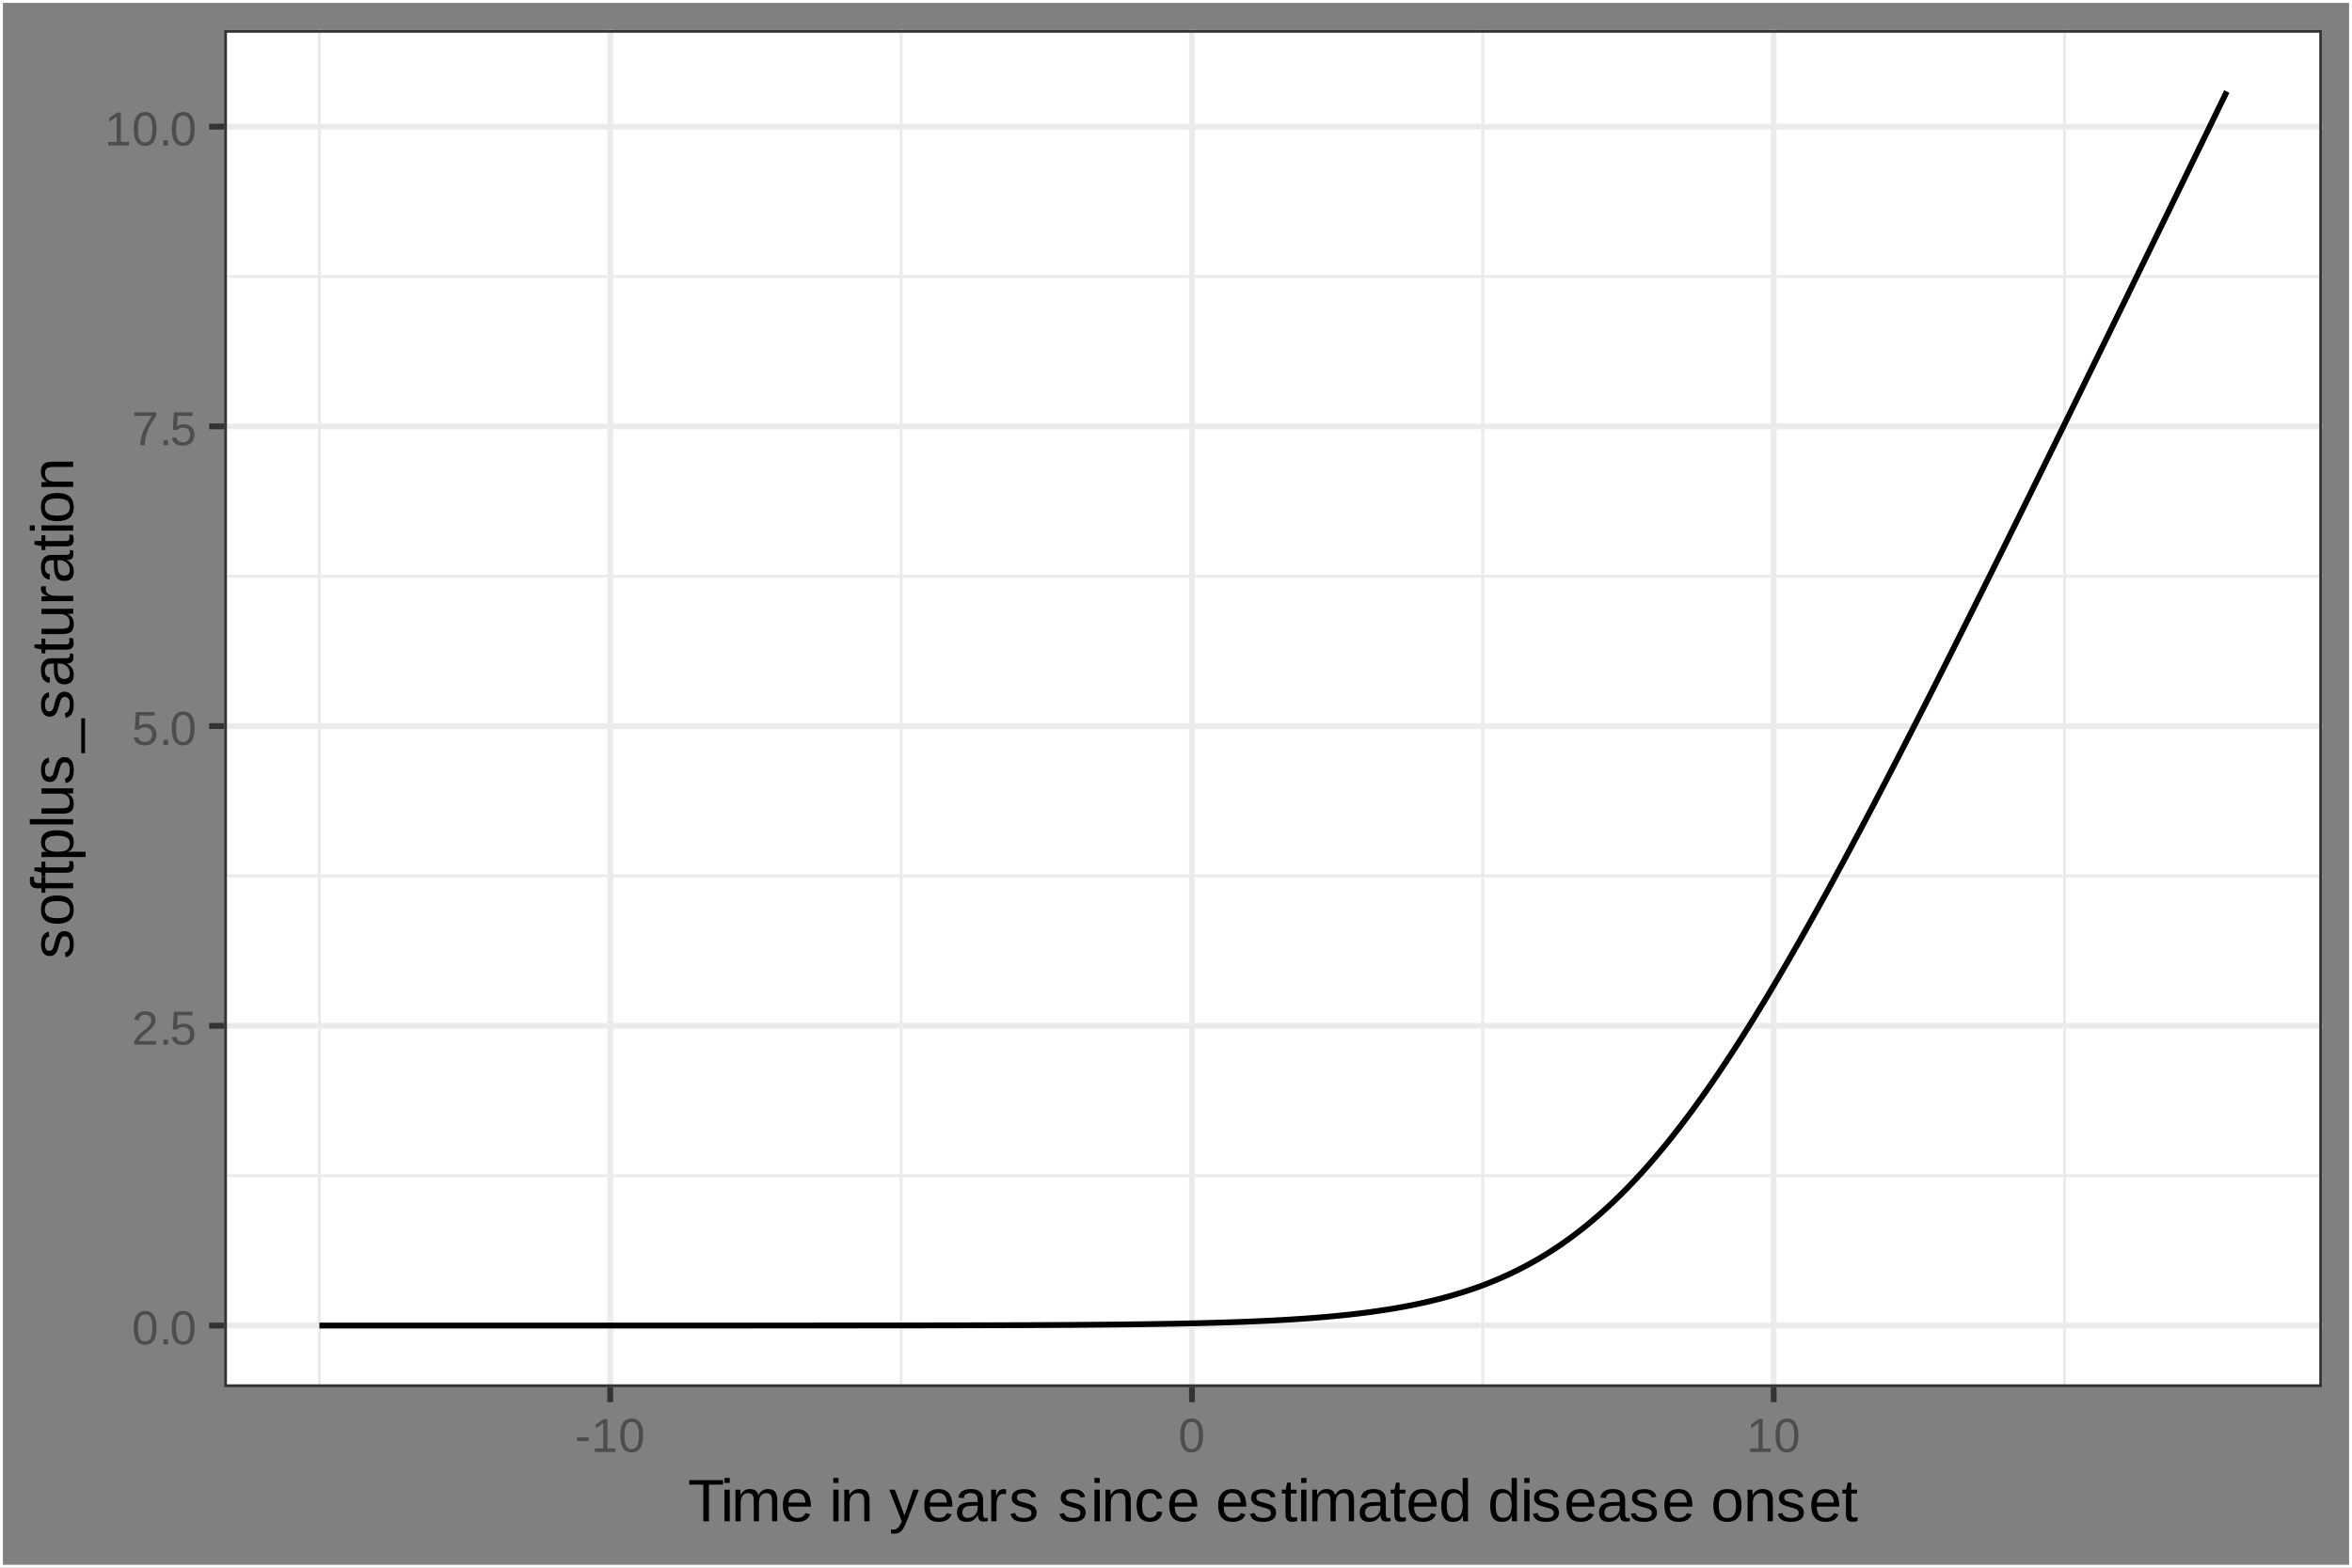 <?xml version="1.0" encoding="UTF-8" standalone="no"?>
<svg
   width="432pt"
   height="288pt"
   viewBox="0 0 432 288"
   version="1.1"
   id="svg160"
   sodipodi:docname="softplus_saturation.pdf.svg"
   inkscape:version="1.4.2 (ebf0e940, 2025-05-08)"
   xmlns:inkscape="http://www.inkscape.org/namespaces/inkscape"
   xmlns:sodipodi="http://sodipodi.sourceforge.net/DTD/sodipodi-0.dtd"
   xmlns:xlink="http://www.w3.org/1999/xlink"
   xmlns="http://www.w3.org/2000/svg"
   xmlns:svg="http://www.w3.org/2000/svg">
  <rect x="0" y="0" width="432" height="288" fill="#808080" stroke="none"/>
  <sodipodi:namedview
     id="namedview160"
     pagecolor="#ffffff"
     bordercolor="#000000"
     borderopacity="0.25"
     inkscape:showpageshadow="2"
     inkscape:pageopacity="0.0"
     inkscape:pagecheckerboard="0"
     inkscape:deskcolor="#d1d1d1"
     inkscape:document-units="pt"
     inkscape:zoom="0.5975916"
     inkscape:cx="271.08815"
     inkscape:cy="210.84634"
     inkscape:window-width="1280"
     inkscape:window-height="747"
     inkscape:window-x="0"
     inkscape:window-y="25"
     inkscape:window-maximized="0"
     inkscape:current-layer="svg160" />
  <defs
     id="defs50">
    <g
       id="g32">
      <g
         id="glyph-0-0">
        <path
           d="M 4.547 -3.031 C 4.547 -2.02 4.367 -1.25 4.016 -0.719 C 3.66 -0.188 3.133 0.078 2.438 0.078 C 1.738 0.078 1.211 -0.18 0.859 -0.703 C 0.516 -1.234 0.344 -2.008 0.344 -3.031 C 0.344 -4.07 0.508 -4.848 0.844 -5.359 C 1.188 -5.879 1.727 -6.141 2.469 -6.141 C 3.176 -6.141 3.695 -5.875 4.031 -5.344 C 4.375 -4.82 4.547 -4.051 4.547 -3.031 Z M 3.766 -3.031 C 3.766 -3.906 3.66 -4.535 3.453 -4.922 C 3.254 -5.316 2.926 -5.516 2.469 -5.516 C 1.988 -5.516 1.645 -5.32 1.438 -4.938 C 1.227 -4.551 1.125 -3.914 1.125 -3.031 C 1.125 -2.164 1.227 -1.535 1.438 -1.141 C 1.645 -0.742 1.977 -0.547 2.438 -0.547 C 2.895 -0.547 3.227 -0.75 3.438 -1.156 C 3.656 -1.562 3.766 -2.188 3.766 -3.031 Z M 3.766 -3.031 "
           id="path1" />
      </g>
      <g
         id="glyph-0-1">
        <path
           d="M 0.797 0 L 0.797 -0.938 L 1.641 -0.938 L 1.641 0 Z M 0.797 0 "
           id="path2" />
      </g>
      <g
         id="glyph-0-2">
        <path
           d="M 0.438 0 L 0.438 -0.547 C 0.582 -0.879 0.758 -1.172 0.969 -1.422 C 1.188 -1.68 1.41 -1.914 1.641 -2.125 C 1.867 -2.332 2.098 -2.523 2.328 -2.703 C 2.555 -2.879 2.758 -3.055 2.938 -3.234 C 3.125 -3.41 3.273 -3.598 3.391 -3.797 C 3.504 -3.992 3.562 -4.211 3.562 -4.453 C 3.562 -4.785 3.461 -5.039 3.266 -5.219 C 3.078 -5.406 2.805 -5.5 2.453 -5.5 C 2.129 -5.5 1.859 -5.41 1.641 -5.234 C 1.43 -5.055 1.305 -4.805 1.266 -4.484 L 0.484 -4.562 C 0.535 -5.039 0.738 -5.422 1.094 -5.703 C 1.445 -5.992 1.898 -6.141 2.453 -6.141 C 3.066 -6.141 3.535 -5.992 3.859 -5.703 C 4.191 -5.422 4.359 -5.016 4.359 -4.484 C 4.359 -4.242 4.301 -4.008 4.188 -3.781 C 4.082 -3.551 3.922 -3.316 3.703 -3.078 C 3.492 -2.848 3.094 -2.492 2.5 -2.016 C 2.164 -1.742 1.898 -1.5 1.703 -1.281 C 1.516 -1.062 1.379 -0.852 1.297 -0.656 L 4.453 -0.656 L 4.453 0 Z M 0.438 0 "
           id="path3" />
      </g>
      <g
         id="glyph-0-3">
        <path
           d="M 4.516 -1.969 C 4.516 -1.332 4.328 -0.832 3.953 -0.469 C 3.578 -0.102 3.051 0.078 2.375 0.078 C 1.812 0.078 1.352 -0.039 1 -0.281 C 0.656 -0.531 0.441 -0.891 0.359 -1.359 L 1.141 -1.438 C 1.297 -0.844 1.711 -0.547 2.391 -0.547 C 2.805 -0.547 3.129 -0.672 3.359 -0.922 C 3.598 -1.172 3.719 -1.516 3.719 -1.953 C 3.719 -2.336 3.598 -2.645 3.359 -2.875 C 3.129 -3.113 2.812 -3.234 2.406 -3.234 C 2.195 -3.234 2.004 -3.195 1.828 -3.125 C 1.648 -3.062 1.469 -2.953 1.281 -2.797 L 0.531 -2.797 L 0.734 -6.047 L 4.172 -6.047 L 4.172 -5.391 L 1.438 -5.391 L 1.312 -3.469 C 1.656 -3.727 2.07 -3.859 2.562 -3.859 C 3.164 -3.859 3.641 -3.68 3.984 -3.328 C 4.336 -2.984 4.516 -2.531 4.516 -1.969 Z M 4.516 -1.969 "
           id="path4" />
      </g>
      <g
         id="glyph-0-4">
        <path
           d="M 4.453 -5.422 C 3.828 -4.473 3.383 -3.734 3.125 -3.203 C 2.875 -2.672 2.688 -2.145 2.562 -1.625 C 2.438 -1.102 2.375 -0.562 2.375 0 L 1.562 0 C 1.562 -0.77 1.723 -1.582 2.047 -2.438 C 2.379 -3.289 2.93 -4.273 3.703 -5.391 L 0.453 -5.391 L 0.453 -6.047 L 4.453 -6.047 Z M 4.453 -5.422 "
           id="path5" />
      </g>
      <g
         id="glyph-0-5">
        <path
           d="M 0.672 0 L 0.672 -0.656 L 2.219 -0.656 L 2.219 -5.312 L 0.844 -4.344 L 0.844 -5.062 L 2.281 -6.047 L 2.984 -6.047 L 2.984 -0.656 L 4.469 -0.656 L 4.469 0 Z M 0.672 0 "
           id="path6" />
      </g>
      <g
         id="glyph-0-6">
        <path
           d="M 0.391 -2 L 0.391 -2.688 L 2.531 -2.688 L 2.531 -2 Z M 0.391 -2 "
           id="path7" />
      </g>
      <g
         id="glyph-1-0">
        <path
           d="M 3.875 -6.734 L 3.875 0 L 2.844 0 L 2.844 -6.734 L 0.25 -6.734 L 0.25 -7.562 L 6.469 -7.562 L 6.469 -6.734 Z M 3.875 -6.734 "
           id="path8" />
      </g>
      <g
         id="glyph-1-1">
        <path
           d="M 0.734 -7.047 L 0.734 -7.969 L 1.703 -7.969 L 1.703 -7.047 Z M 0.734 0 L 0.734 -5.812 L 1.703 -5.812 L 1.703 0 Z M 0.734 0 "
           id="path9" />
      </g>
      <g
         id="glyph-1-2">
        <path
           d="M 4.125 0 L 4.125 -3.688 C 4.125 -4.25 4.047 -4.633 3.891 -4.844 C 3.734 -5.062 3.457 -5.172 3.062 -5.172 C 2.645 -5.172 2.316 -5.016 2.078 -4.703 C 1.836 -4.391 1.719 -3.945 1.719 -3.375 L 1.719 0 L 0.766 0 L 0.766 -4.578 C 0.766 -5.254 0.754 -5.664 0.734 -5.812 L 1.641 -5.812 C 1.648 -5.789 1.656 -5.738 1.656 -5.656 C 1.656 -5.582 1.656 -5.492 1.656 -5.391 C 1.664 -5.297 1.676 -5.102 1.688 -4.812 L 1.703 -4.812 C 1.91 -5.227 2.145 -5.516 2.406 -5.672 C 2.676 -5.836 3.008 -5.922 3.406 -5.922 C 3.844 -5.922 4.188 -5.832 4.438 -5.656 C 4.695 -5.477 4.879 -5.195 4.984 -4.812 L 5 -4.812 C 5.195 -5.207 5.438 -5.488 5.719 -5.656 C 6.008 -5.832 6.352 -5.922 6.75 -5.922 C 7.344 -5.922 7.77 -5.758 8.031 -5.438 C 8.301 -5.125 8.438 -4.602 8.438 -3.875 L 8.438 0 L 7.484 0 L 7.484 -3.688 C 7.484 -4.25 7.406 -4.633 7.25 -4.844 C 7.094 -5.062 6.816 -5.172 6.422 -5.172 C 5.992 -5.172 5.66 -5.016 5.422 -4.703 C 5.191 -4.391 5.078 -3.945 5.078 -3.375 L 5.078 0 Z M 4.125 0 "
           id="path10" />
      </g>
      <g
         id="glyph-1-3">
        <path
           d="M 1.484 -2.703 C 1.484 -2.035 1.617 -1.52 1.891 -1.156 C 2.172 -0.801 2.578 -0.625 3.109 -0.625 C 3.523 -0.625 3.859 -0.707 4.109 -0.875 C 4.359 -1.039 4.531 -1.254 4.625 -1.516 L 5.469 -1.266 C 5.125 -0.348 4.336 0.109 3.109 0.109 C 2.242 0.109 1.586 -0.145 1.141 -0.656 C 0.691 -1.164 0.469 -1.926 0.469 -2.938 C 0.469 -3.906 0.691 -4.645 1.141 -5.156 C 1.586 -5.664 2.227 -5.922 3.062 -5.922 C 4.77 -5.922 5.625 -4.891 5.625 -2.828 L 5.625 -2.703 Z M 4.625 -3.438 C 4.57 -4.051 4.414 -4.5 4.156 -4.781 C 3.906 -5.062 3.535 -5.203 3.047 -5.203 C 2.578 -5.203 2.207 -5.047 1.938 -4.734 C 1.664 -4.422 1.52 -3.988 1.5 -3.438 Z M 4.625 -3.438 "
           id="path11" />
      </g>
      <g
         id="glyph-1-4" />
      <g
         id="glyph-1-5">
        <path
           d="M 4.438 0 L 4.438 -3.688 C 4.438 -4.07 4.395 -4.367 4.312 -4.578 C 4.238 -4.785 4.117 -4.938 3.953 -5.031 C 3.797 -5.125 3.555 -5.172 3.234 -5.172 C 2.766 -5.172 2.395 -5.008 2.125 -4.688 C 1.863 -4.375 1.734 -3.938 1.734 -3.375 L 1.734 0 L 0.766 0 L 0.766 -4.578 C 0.766 -5.254 0.754 -5.664 0.734 -5.812 L 1.641 -5.812 C 1.648 -5.789 1.656 -5.738 1.656 -5.656 C 1.656 -5.582 1.656 -5.492 1.656 -5.391 C 1.664 -5.297 1.676 -5.102 1.688 -4.812 L 1.703 -4.812 C 1.922 -5.219 2.176 -5.504 2.469 -5.672 C 2.758 -5.836 3.125 -5.922 3.562 -5.922 C 4.195 -5.922 4.66 -5.758 4.953 -5.438 C 5.254 -5.125 5.406 -4.602 5.406 -3.875 L 5.406 0 Z M 4.438 0 "
           id="path12" />
      </g>
      <g
         id="glyph-1-6">
        <path
           d="M 1.031 2.281 C 0.758 2.281 0.535 2.258 0.359 2.219 L 0.359 1.5 C 0.492 1.52 0.645 1.531 0.812 1.531 C 1.414 1.531 1.891 1.086 2.234 0.203 L 2.328 -0.031 L 0.031 -5.812 L 1.062 -5.812 L 2.281 -2.594 C 2.301 -2.551 2.32 -2.492 2.344 -2.422 C 2.375 -2.348 2.457 -2.113 2.594 -1.719 C 2.727 -1.32 2.801 -1.098 2.812 -1.047 L 3.188 -2.109 L 4.453 -5.812 L 5.484 -5.812 L 3.25 0 C 3.008 0.613 2.785 1.07 2.578 1.375 C 2.367 1.688 2.133 1.914 1.875 2.062 C 1.625 2.207 1.344 2.281 1.031 2.281 Z M 1.031 2.281 "
           id="path13" />
      </g>
      <g
         id="glyph-1-7">
        <path
           d="M 2.219 0.109 C 1.633 0.109 1.195 -0.039 0.906 -0.344 C 0.613 -0.656 0.469 -1.082 0.469 -1.625 C 0.469 -2.227 0.664 -2.688 1.062 -3 C 1.457 -3.32 2.094 -3.5 2.969 -3.531 L 4.281 -3.547 L 4.281 -3.859 C 4.281 -4.336 4.176 -4.676 3.969 -4.875 C 3.77 -5.082 3.457 -5.188 3.031 -5.188 C 2.602 -5.188 2.289 -5.113 2.094 -4.969 C 1.895 -4.82 1.773 -4.586 1.734 -4.266 L 0.719 -4.344 C 0.883 -5.395 1.664 -5.922 3.062 -5.922 C 3.789 -5.922 4.336 -5.754 4.703 -5.422 C 5.078 -5.086 5.266 -4.602 5.266 -3.969 L 5.266 -1.469 C 5.266 -1.176 5.301 -0.957 5.375 -0.812 C 5.445 -0.664 5.586 -0.594 5.797 -0.594 C 5.891 -0.594 6 -0.609 6.125 -0.641 L 6.125 -0.031 C 5.875 0.02 5.625 0.047 5.375 0.047 C 5.008 0.047 4.742 -0.047 4.578 -0.234 C 4.422 -0.422 4.332 -0.711 4.312 -1.109 L 4.281 -1.109 C 4.031 -0.672 3.738 -0.359 3.406 -0.172 C 3.082 0.016 2.688 0.109 2.219 0.109 Z M 2.438 -0.625 C 2.789 -0.625 3.102 -0.703 3.375 -0.859 C 3.656 -1.016 3.875 -1.234 4.031 -1.516 C 4.195 -1.797 4.281 -2.086 4.281 -2.391 L 4.281 -2.875 L 3.219 -2.844 C 2.77 -2.844 2.426 -2.797 2.188 -2.703 C 1.957 -2.617 1.781 -2.488 1.656 -2.312 C 1.531 -2.133 1.469 -1.898 1.469 -1.609 C 1.469 -1.297 1.551 -1.051 1.719 -0.875 C 1.883 -0.707 2.125 -0.625 2.438 -0.625 Z M 2.438 -0.625 "
           id="path14" />
      </g>
      <g
         id="glyph-1-8">
        <path
           d="M 0.766 0 L 0.766 -4.453 C 0.766 -4.867 0.754 -5.32 0.734 -5.812 L 1.641 -5.812 C 1.672 -5.156 1.688 -4.758 1.688 -4.625 L 1.703 -4.625 C 1.859 -5.125 2.035 -5.461 2.234 -5.641 C 2.441 -5.828 2.727 -5.922 3.094 -5.922 C 3.219 -5.922 3.348 -5.898 3.484 -5.859 L 3.484 -4.984 C 3.348 -5.016 3.176 -5.031 2.969 -5.031 C 2.562 -5.031 2.254 -4.859 2.047 -4.516 C 1.836 -4.172 1.734 -3.676 1.734 -3.031 L 1.734 0 Z M 0.766 0 "
           id="path15" />
      </g>
      <g
         id="glyph-1-9">
        <path
           d="M 5.109 -1.609 C 5.109 -1.055 4.898 -0.629 4.484 -0.328 C 4.066 -0.035 3.488 0.109 2.75 0.109 C 2.02 0.109 1.457 -0.008 1.062 -0.25 C 0.676 -0.488 0.426 -0.859 0.312 -1.359 L 1.156 -1.531 C 1.238 -1.219 1.41 -0.988 1.672 -0.844 C 1.93 -0.695 2.289 -0.625 2.75 -0.625 C 3.238 -0.625 3.594 -0.695 3.812 -0.844 C 4.039 -1 4.156 -1.227 4.156 -1.531 C 4.156 -1.758 4.078 -1.941 3.922 -2.078 C 3.766 -2.223 3.508 -2.344 3.156 -2.438 L 2.469 -2.625 C 1.914 -2.77 1.52 -2.91 1.281 -3.047 C 1.051 -3.18 0.867 -3.348 0.734 -3.547 C 0.598 -3.742 0.531 -3.988 0.531 -4.281 C 0.531 -4.812 0.719 -5.211 1.094 -5.484 C 1.477 -5.766 2.031 -5.906 2.75 -5.906 C 3.395 -5.906 3.906 -5.789 4.281 -5.562 C 4.656 -5.332 4.895 -4.973 5 -4.484 L 4.125 -4.375 C 4.07 -4.633 3.926 -4.832 3.688 -4.969 C 3.457 -5.102 3.145 -5.172 2.75 -5.172 C 2.312 -5.172 1.988 -5.102 1.781 -4.969 C 1.582 -4.844 1.484 -4.645 1.484 -4.375 C 1.484 -4.207 1.523 -4.066 1.609 -3.953 C 1.691 -3.848 1.816 -3.758 1.984 -3.688 C 2.148 -3.613 2.504 -3.508 3.047 -3.375 C 3.555 -3.25 3.926 -3.129 4.156 -3.016 C 4.383 -2.91 4.562 -2.789 4.688 -2.656 C 4.82 -2.52 4.926 -2.363 5 -2.188 C 5.07 -2.02 5.109 -1.828 5.109 -1.609 Z M 5.109 -1.609 "
           id="path16" />
      </g>
      <g
         id="glyph-1-10">
        <path
           d="M 1.484 -2.938 C 1.484 -2.156 1.602 -1.578 1.844 -1.203 C 2.082 -0.836 2.445 -0.656 2.938 -0.656 C 3.281 -0.656 3.566 -0.75 3.797 -0.938 C 4.035 -1.125 4.18 -1.41 4.234 -1.797 L 5.203 -1.734 C 5.129 -1.172 4.891 -0.723 4.484 -0.391 C 4.086 -0.055 3.582 0.109 2.969 0.109 C 2.156 0.109 1.535 -0.145 1.109 -0.656 C 0.68 -1.176 0.469 -1.926 0.469 -2.906 C 0.469 -3.883 0.68 -4.629 1.109 -5.141 C 1.535 -5.66 2.148 -5.922 2.953 -5.922 C 3.547 -5.922 4.039 -5.766 4.438 -5.453 C 4.832 -5.148 5.078 -4.727 5.172 -4.188 L 4.188 -4.109 C 4.133 -4.43 4.004 -4.688 3.797 -4.875 C 3.598 -5.062 3.312 -5.156 2.938 -5.156 C 2.426 -5.156 2.055 -4.984 1.828 -4.641 C 1.598 -4.305 1.484 -3.738 1.484 -2.938 Z M 1.484 -2.938 "
           id="path17" />
      </g>
      <g
         id="glyph-1-11">
        <path
           d="M 2.969 -0.047 C 2.656 0.047 2.332 0.094 2 0.094 C 1.227 0.094 0.844 -0.348 0.844 -1.234 L 0.844 -5.109 L 0.172 -5.109 L 0.172 -5.812 L 0.875 -5.812 L 1.156 -7.109 L 1.812 -7.109 L 1.812 -5.812 L 2.875 -5.812 L 2.875 -5.109 L 1.812 -5.109 L 1.812 -1.438 C 1.812 -1.156 1.852 -0.957 1.938 -0.844 C 2.031 -0.738 2.191 -0.688 2.422 -0.688 C 2.547 -0.688 2.727 -0.707 2.969 -0.75 Z M 2.969 -0.047 "
           id="path18" />
      </g>
      <g
         id="glyph-1-12">
        <path
           d="M 4.406 -0.938 C 4.227 -0.562 3.988 -0.289 3.688 -0.125 C 3.395 0.031 3.031 0.109 2.594 0.109 C 1.863 0.109 1.328 -0.133 0.984 -0.625 C 0.641 -1.125 0.469 -1.875 0.469 -2.875 C 0.469 -4.906 1.176 -5.922 2.594 -5.922 C 3.039 -5.922 3.41 -5.836 3.703 -5.672 C 3.992 -5.516 4.227 -5.258 4.406 -4.906 L 4.422 -4.906 L 4.406 -5.562 L 4.406 -7.969 L 5.375 -7.969 L 5.375 -1.203 C 5.375 -0.598 5.383 -0.195 5.406 0 L 4.484 0 C 4.473 -0.062 4.461 -0.191 4.453 -0.391 C 4.441 -0.598 4.438 -0.781 4.438 -0.938 Z M 1.484 -2.906 C 1.484 -2.094 1.586 -1.508 1.797 -1.156 C 2.016 -0.812 2.363 -0.641 2.844 -0.641 C 3.395 -0.641 3.789 -0.828 4.031 -1.203 C 4.281 -1.586 4.406 -2.176 4.406 -2.969 C 4.406 -3.738 4.281 -4.301 4.031 -4.656 C 3.789 -5.02 3.398 -5.203 2.859 -5.203 C 2.367 -5.203 2.016 -5.02 1.797 -4.656 C 1.586 -4.301 1.484 -3.719 1.484 -2.906 Z M 1.484 -2.906 "
           id="path19" />
      </g>
      <g
         id="glyph-1-13">
        <path
           d="M 5.656 -2.906 C 5.656 -1.895 5.43 -1.141 4.984 -0.641 C 4.535 -0.141 3.883 0.109 3.031 0.109 C 2.188 0.109 1.547 -0.145 1.109 -0.656 C 0.68 -1.176 0.469 -1.926 0.469 -2.906 C 0.469 -4.914 1.332 -5.922 3.062 -5.922 C 3.957 -5.922 4.613 -5.676 5.031 -5.188 C 5.445 -4.695 5.656 -3.938 5.656 -2.906 Z M 4.641 -2.906 C 4.641 -3.707 4.52 -4.289 4.281 -4.656 C 4.039 -5.02 3.641 -5.203 3.078 -5.203 C 2.516 -5.203 2.109 -5.016 1.859 -4.641 C 1.609 -4.273 1.484 -3.695 1.484 -2.906 C 1.484 -2.145 1.602 -1.57 1.844 -1.188 C 2.094 -0.801 2.488 -0.609 3.031 -0.609 C 3.602 -0.609 4.016 -0.789 4.266 -1.156 C 4.516 -1.531 4.641 -2.113 4.641 -2.906 Z M 4.641 -2.906 "
           id="path20" />
      </g>
      <g
         id="glyph-2-0">
        <path
           d="M -1.609 -5.109 C -1.055 -5.109 -0.629 -4.898 -0.328 -4.484 C -0.035 -4.066 0.109 -3.488 0.109 -2.75 C 0.109 -2.02 -0.008 -1.457 -0.25 -1.062 C -0.488 -0.676 -0.859 -0.426 -1.359 -0.312 L -1.531 -1.156 C -1.219 -1.238 -0.988 -1.41 -0.844 -1.672 C -0.695 -1.93 -0.625 -2.289 -0.625 -2.75 C -0.625 -3.238 -0.695 -3.594 -0.844 -3.812 C -1 -4.039 -1.227 -4.156 -1.531 -4.156 C -1.758 -4.156 -1.941 -4.078 -2.078 -3.922 C -2.223 -3.766 -2.344 -3.508 -2.438 -3.156 L -2.625 -2.469 C -2.77 -1.914 -2.91 -1.52 -3.047 -1.281 C -3.18 -1.051 -3.348 -0.867 -3.547 -0.734 C -3.742 -0.598 -3.988 -0.531 -4.281 -0.531 C -4.812 -0.531 -5.211 -0.719 -5.484 -1.094 C -5.766 -1.477 -5.906 -2.031 -5.906 -2.75 C -5.906 -3.395 -5.789 -3.906 -5.562 -4.281 C -5.332 -4.656 -4.973 -4.895 -4.484 -5 L -4.375 -4.125 C -4.633 -4.07 -4.832 -3.926 -4.969 -3.688 C -5.102 -3.457 -5.172 -3.145 -5.172 -2.75 C -5.172 -2.312 -5.102 -1.988 -4.969 -1.781 C -4.844 -1.582 -4.645 -1.484 -4.375 -1.484 C -4.207 -1.484 -4.066 -1.523 -3.953 -1.609 C -3.848 -1.691 -3.758 -1.816 -3.688 -1.984 C -3.613 -2.148 -3.508 -2.504 -3.375 -3.047 C -3.25 -3.555 -3.129 -3.926 -3.016 -4.156 C -2.91 -4.383 -2.789 -4.562 -2.656 -4.688 C -2.52 -4.82 -2.363 -4.926 -2.188 -5 C -2.02 -5.07 -1.828 -5.109 -1.609 -5.109 Z M -1.609 -5.109 "
           id="path21" />
      </g>
      <g
         id="glyph-2-1">
        <path
           d="M -2.906 -5.656 C -1.895 -5.656 -1.141 -5.43 -0.641 -4.984 C -0.141 -4.535 0.109 -3.883 0.109 -3.031 C 0.109 -2.188 -0.145 -1.547 -0.656 -1.109 C -1.176 -0.68 -1.926 -0.469 -2.906 -0.469 C -4.914 -0.469 -5.922 -1.332 -5.922 -3.062 C -5.922 -3.957 -5.676 -4.613 -5.188 -5.031 C -4.695 -5.445 -3.938 -5.656 -2.906 -5.656 Z M -2.906 -4.641 C -3.707 -4.641 -4.289 -4.52 -4.656 -4.281 C -5.02 -4.039 -5.203 -3.641 -5.203 -3.078 C -5.203 -2.516 -5.016 -2.109 -4.641 -1.859 C -4.273 -1.609 -3.695 -1.484 -2.906 -1.484 C -2.145 -1.484 -1.57 -1.602 -1.188 -1.844 C -0.801 -2.094 -0.609 -2.488 -0.609 -3.031 C -0.609 -3.602 -0.789 -4.016 -1.156 -4.266 C -1.531 -4.516 -2.113 -4.641 -2.906 -4.641 Z M -2.906 -4.641 "
           id="path22" />
      </g>
      <g
         id="glyph-2-2">
        <path
           d="M -5.109 -1.938 L 0 -1.938 L 0 -0.969 L -5.109 -0.969 L -5.109 -0.156 L -5.812 -0.156 L -5.812 -0.969 L -6.469 -0.969 C -7 -0.969 -7.379 -1.082 -7.609 -1.312 C -7.836 -1.551 -7.953 -1.91 -7.953 -2.391 C -7.953 -2.66 -7.93 -2.891 -7.891 -3.078 L -7.156 -3.078 C -7.188 -2.91 -7.203 -2.766 -7.203 -2.641 C -7.203 -2.391 -7.141 -2.207 -7.016 -2.094 C -6.891 -1.988 -6.66 -1.938 -6.328 -1.938 L -5.812 -1.938 L -5.812 -3.078 L -5.109 -3.078 Z M -5.109 -1.938 "
           id="path23" />
      </g>
      <g
         id="glyph-2-3">
        <path
           d="M -0.047 -2.969 C 0.047 -2.656 0.094 -2.332 0.094 -2 C 0.094 -1.227 -0.348 -0.844 -1.234 -0.844 L -5.109 -0.844 L -5.109 -0.172 L -5.812 -0.172 L -5.812 -0.875 L -7.109 -1.156 L -7.109 -1.812 L -5.812 -1.812 L -5.812 -2.875 L -5.109 -2.875 L -5.109 -1.812 L -1.438 -1.812 C -1.156 -1.812 -0.957 -1.852 -0.844 -1.938 C -0.738 -2.031 -0.688 -2.191 -0.688 -2.422 C -0.688 -2.547 -0.707 -2.727 -0.75 -2.969 Z M -0.047 -2.969 "
           id="path24" />
      </g>
      <g
         id="glyph-2-4">
        <path
           d="M -2.938 -5.656 C -0.906 -5.656 0.109 -4.941 0.109 -3.516 C 0.109 -2.617 -0.227 -2.02 -0.906 -1.719 L -0.906 -1.688 C -0.875 -1.695 -0.566 -1.703 0.016 -1.703 L 2.281 -1.703 L 2.281 -0.734 L -4.625 -0.734 C -5.219 -0.734 -5.613 -0.723 -5.812 -0.703 L -5.812 -1.641 C -5.801 -1.648 -5.75 -1.656 -5.656 -1.656 C -5.57 -1.664 -5.438 -1.676 -5.25 -1.688 C -5.07 -1.695 -4.945 -1.703 -4.875 -1.703 L -4.875 -1.719 C -5.238 -1.895 -5.5 -2.125 -5.656 -2.406 C -5.82 -2.688 -5.906 -3.055 -5.906 -3.516 C -5.906 -4.234 -5.664 -4.77 -5.188 -5.125 C -4.707 -5.477 -3.957 -5.656 -2.938 -5.656 Z M -2.906 -4.641 C -3.719 -4.641 -4.297 -4.531 -4.641 -4.312 C -4.992 -4.094 -5.172 -3.742 -5.172 -3.266 C -5.172 -2.891 -5.086 -2.594 -4.922 -2.375 C -4.766 -2.156 -4.516 -1.988 -4.172 -1.875 C -3.828 -1.758 -3.383 -1.703 -2.844 -1.703 C -2.07 -1.703 -1.504 -1.82 -1.141 -2.062 C -0.785 -2.312 -0.609 -2.711 -0.609 -3.266 C -0.609 -3.742 -0.785 -4.094 -1.141 -4.312 C -1.492 -4.531 -2.082 -4.641 -2.906 -4.641 Z M -2.906 -4.641 "
           id="path25" />
      </g>
      <g
         id="glyph-2-5">
        <path
           d="M 0 -0.734 L -7.969 -0.734 L -7.969 -1.703 L 0 -1.703 Z M 0 -0.734 "
           id="path26" />
      </g>
      <g
         id="glyph-2-6">
        <path
           d="M -5.812 -1.688 L -2.125 -1.688 C -1.738 -1.688 -1.441 -1.723 -1.234 -1.797 C -1.023 -1.867 -0.875 -1.988 -0.781 -2.156 C -0.688 -2.32 -0.641 -2.566 -0.641 -2.891 C -0.641 -3.348 -0.797 -3.711 -1.109 -3.984 C -1.43 -4.254 -1.875 -4.391 -2.438 -4.391 L -5.812 -4.391 L -5.812 -5.359 L -1.234 -5.359 C -0.555 -5.359 -0.145 -5.367 0 -5.391 L 0 -4.469 C -0.02 -4.469 -0.066 -4.461 -0.141 -4.453 C -0.223 -4.453 -0.312 -4.445 -0.406 -4.438 C -0.508 -4.438 -0.707 -4.438 -1 -4.438 L -1 -4.422 C -0.594 -4.191 -0.305 -3.93 -0.141 -3.641 C 0.023 -3.348 0.109 -2.988 0.109 -2.562 C 0.109 -1.914 -0.047 -1.445 -0.359 -1.156 C -0.68 -0.863 -1.207 -0.719 -1.938 -0.719 L -5.812 -0.719 Z M -5.812 -1.688 "
           id="path27" />
      </g>
      <g
         id="glyph-2-7">
        <path
           d="M 2.188 0.172 L 1.484 0.172 L 1.484 -6.234 L 2.188 -6.234 Z M 2.188 0.172 "
           id="path28" />
      </g>
      <g
         id="glyph-2-8">
        <path
           d="M 0.109 -2.219 C 0.109 -1.633 -0.039 -1.195 -0.344 -0.906 C -0.656 -0.613 -1.082 -0.469 -1.625 -0.469 C -2.227 -0.469 -2.688 -0.664 -3 -1.062 C -3.32 -1.457 -3.5 -2.094 -3.531 -2.969 L -3.547 -4.281 L -3.859 -4.281 C -4.336 -4.281 -4.676 -4.176 -4.875 -3.969 C -5.082 -3.77 -5.188 -3.457 -5.188 -3.031 C -5.188 -2.602 -5.113 -2.289 -4.969 -2.094 C -4.82 -1.895 -4.586 -1.773 -4.266 -1.734 L -4.344 -0.719 C -5.395 -0.883 -5.922 -1.664 -5.922 -3.062 C -5.922 -3.789 -5.754 -4.336 -5.422 -4.703 C -5.086 -5.078 -4.602 -5.266 -3.969 -5.266 L -1.469 -5.266 C -1.176 -5.266 -0.957 -5.301 -0.812 -5.375 C -0.664 -5.445 -0.594 -5.586 -0.594 -5.797 C -0.594 -5.891 -0.609 -6 -0.641 -6.125 L -0.031 -6.125 C 0.02 -5.875 0.047 -5.625 0.047 -5.375 C 0.047 -5.008 -0.047 -4.742 -0.234 -4.578 C -0.422 -4.422 -0.711 -4.332 -1.109 -4.312 L -1.109 -4.281 C -0.672 -4.031 -0.359 -3.738 -0.172 -3.406 C 0.016 -3.082 0.109 -2.688 0.109 -2.219 Z M -0.625 -2.438 C -0.625 -2.789 -0.703 -3.102 -0.859 -3.375 C -1.016 -3.656 -1.234 -3.875 -1.516 -4.031 C -1.797 -4.195 -2.086 -4.281 -2.391 -4.281 L -2.875 -4.281 L -2.844 -3.219 C -2.844 -2.77 -2.797 -2.426 -2.703 -2.188 C -2.617 -1.957 -2.488 -1.781 -2.312 -1.656 C -2.133 -1.531 -1.898 -1.469 -1.609 -1.469 C -1.297 -1.469 -1.051 -1.551 -0.875 -1.719 C -0.707 -1.883 -0.625 -2.125 -0.625 -2.438 Z M -0.625 -2.438 "
           id="path29" />
      </g>
      <g
         id="glyph-2-9">
        <path
           d="M 0 -0.766 L -4.453 -0.766 C -4.867 -0.766 -5.32 -0.754 -5.812 -0.734 L -5.812 -1.641 C -5.156 -1.672 -4.758 -1.688 -4.625 -1.688 L -4.625 -1.703 C -5.125 -1.859 -5.461 -2.035 -5.641 -2.234 C -5.828 -2.441 -5.922 -2.727 -5.922 -3.094 C -5.922 -3.219 -5.898 -3.348 -5.859 -3.484 L -4.984 -3.484 C -5.016 -3.348 -5.031 -3.176 -5.031 -2.969 C -5.031 -2.562 -4.859 -2.254 -4.516 -2.047 C -4.172 -1.836 -3.676 -1.734 -3.031 -1.734 L 0 -1.734 Z M 0 -0.766 "
           id="path30" />
      </g>
      <g
         id="glyph-2-10">
        <path
           d="M -7.047 -0.734 L -7.969 -0.734 L -7.969 -1.703 L -7.047 -1.703 Z M 0 -0.734 L -5.812 -0.734 L -5.812 -1.703 L 0 -1.703 Z M 0 -0.734 "
           id="path31" />
      </g>
      <g
         id="glyph-2-11">
        <path
           d="M 0 -4.438 L -3.688 -4.438 C -4.07 -4.438 -4.367 -4.395 -4.578 -4.312 C -4.785 -4.238 -4.938 -4.117 -5.031 -3.953 C -5.125 -3.797 -5.172 -3.555 -5.172 -3.234 C -5.172 -2.766 -5.008 -2.395 -4.688 -2.125 C -4.375 -1.863 -3.938 -1.734 -3.375 -1.734 L 0 -1.734 L 0 -0.766 L -4.578 -0.766 C -5.254 -0.766 -5.664 -0.754 -5.812 -0.734 L -5.812 -1.641 C -5.789 -1.648 -5.738 -1.656 -5.656 -1.656 C -5.582 -1.656 -5.492 -1.656 -5.391 -1.656 C -5.297 -1.664 -5.102 -1.676 -4.812 -1.688 L -4.812 -1.703 C -5.219 -1.922 -5.504 -2.176 -5.672 -2.469 C -5.836 -2.758 -5.922 -3.125 -5.922 -3.562 C -5.922 -4.195 -5.758 -4.66 -5.438 -4.953 C -5.125 -5.254 -4.602 -5.406 -3.875 -5.406 L 0 -5.406 Z M 0 -4.438 "
           id="path32" />
      </g>
    </g>
    <clipPath
       id="clip-0">
      <path
         clip-rule="nonzero"
         d="M 41.152 5.48 L 426.523 5.48 L 426.523 254.852 L 41.152 254.852 Z M 41.152 5.48 "
         id="path33" />
    </clipPath>
    <clipPath
       id="clip-1">
      <path
         clip-rule="nonzero"
         d="M 41.152 215 L 426.523 215 L 426.523 217 L 41.152 217 Z M 41.152 215 "
         id="path34" />
    </clipPath>
    <clipPath
       id="clip-2">
      <path
         clip-rule="nonzero"
         d="M 41.152 160 L 426.523 160 L 426.523 162 L 41.152 162 Z M 41.152 160 "
         id="path35" />
    </clipPath>
    <clipPath
       id="clip-3">
      <path
         clip-rule="nonzero"
         d="M 41.152 105 L 426.523 105 L 426.523 107 L 41.152 107 Z M 41.152 105 "
         id="path36" />
    </clipPath>
    <clipPath
       id="clip-4">
      <path
         clip-rule="nonzero"
         d="M 41.152 50 L 426.523 50 L 426.523 52 L 41.152 52 Z M 41.152 50 "
         id="path37" />
    </clipPath>
    <clipPath
       id="clip-5">
      <path
         clip-rule="nonzero"
         d="M 58 5.48 L 59 5.48 L 59 254.852 L 58 254.852 Z M 58 5.48 "
         id="path38" />
    </clipPath>
    <clipPath
       id="clip-6">
      <path
         clip-rule="nonzero"
         d="M 165 5.48 L 166 5.48 L 166 254.852 L 165 254.852 Z M 165 5.48 "
         id="path39" />
    </clipPath>
    <clipPath
       id="clip-7">
      <path
         clip-rule="nonzero"
         d="M 272 5.48 L 273 5.48 L 273 254.852 L 272 254.852 Z M 272 5.48 "
         id="path40" />
    </clipPath>
    <clipPath
       id="clip-8">
      <path
         clip-rule="nonzero"
         d="M 378 5.48 L 380 5.48 L 380 254.852 L 378 254.852 Z M 378 5.48 "
         id="path41" />
    </clipPath>
    <clipPath
       id="clip-9">
      <path
         clip-rule="nonzero"
         d="M 41.152 242 L 426.523 242 L 426.523 245 L 41.152 245 Z M 41.152 242 "
         id="path42" />
    </clipPath>
    <clipPath
       id="clip-10">
      <path
         clip-rule="nonzero"
         d="M 41.152 187 L 426.523 187 L 426.523 189 L 41.152 189 Z M 41.152 187 "
         id="path43" />
    </clipPath>
    <clipPath
       id="clip-11">
      <path
         clip-rule="nonzero"
         d="M 41.152 132 L 426.523 132 L 426.523 134 L 41.152 134 Z M 41.152 132 "
         id="path44" />
    </clipPath>
    <clipPath
       id="clip-12">
      <path
         clip-rule="nonzero"
         d="M 41.152 77 L 426.523 77 L 426.523 79 L 41.152 79 Z M 41.152 77 "
         id="path45" />
    </clipPath>
    <clipPath
       id="clip-13">
      <path
         clip-rule="nonzero"
         d="M 41.152 22 L 426.523 22 L 426.523 24 L 41.152 24 Z M 41.152 22 "
         id="path46" />
    </clipPath>
    <clipPath
       id="clip-14">
      <path
         clip-rule="nonzero"
         d="M 111 5.48 L 113 5.48 L 113 254.852 L 111 254.852 Z M 111 5.48 "
         id="path47" />
    </clipPath>
    <clipPath
       id="clip-15">
      <path
         clip-rule="nonzero"
         d="M 218 5.48 L 220 5.48 L 220 254.852 L 218 254.852 Z M 218 5.48 "
         id="path48" />
    </clipPath>
    <clipPath
       id="clip-16">
      <path
         clip-rule="nonzero"
         d="M 325 5.48 L 327 5.48 L 327 254.852 L 325 254.852 Z M 325 5.48 "
         id="path49" />
    </clipPath>
    <clipPath
       id="clip-17">
      <path
         clip-rule="nonzero"
         d="M 41.152 5.48 L 426.523 5.48 L 426.523 254.852 L 41.152 254.852 Z M 41.152 5.48 "
         id="path50" />
    </clipPath>
  </defs>
  <path
     fill="none"
     stroke-width="1.067"
     stroke-linecap="round"
     stroke-linejoin="round"
     stroke="rgb(100%, 100%, 100%)"
     stroke-opacity="1"
     stroke-miterlimit="10"
     d="M 0 0 L 432 0 L 432 288 L 0 288 Z M 0 0 "
     id="path51" />
  <g
     clip-path="url(#clip-0)"
     id="g52">
    <path
       fill-rule="nonzero"
       fill="rgb(100%, 100%, 100%)"
       fill-opacity="1"
       d="M 41.152 5.477 L 426.523 5.477 L 426.523 254.848 L 41.152 254.848 Z M 41.152 5.477 "
       id="path52" />
  </g>
  <g
     clip-path="url(#clip-1)"
     id="g53">
    <path
       fill="none"
       stroke-width="0.533"
       stroke-linecap="butt"
       stroke-linejoin="round"
       stroke="rgb(92.155%, 92.155%, 92.155%)"
       stroke-opacity="1"
       stroke-miterlimit="10"
       d="M 41.152 215.984 L 426.52 215.984 "
       id="path53" />
  </g>
  <g
     clip-path="url(#clip-2)"
     id="g54">
    <path
       fill="none"
       stroke-width="0.533"
       stroke-linecap="butt"
       stroke-linejoin="round"
       stroke="rgb(92.155%, 92.155%, 92.155%)"
       stroke-opacity="1"
       stroke-miterlimit="10"
       d="M 41.152 160.918 L 426.52 160.918 "
       id="path54" />
  </g>
  <g
     clip-path="url(#clip-3)"
     id="g55">
    <path
       fill="none"
       stroke-width="0.533"
       stroke-linecap="butt"
       stroke-linejoin="round"
       stroke="rgb(92.155%, 92.155%, 92.155%)"
       stroke-opacity="1"
       stroke-miterlimit="10"
       d="M 41.152 105.855 L 426.52 105.855 "
       id="path55" />
  </g>
  <g
     clip-path="url(#clip-4)"
     id="g56">
    <path
       fill="none"
       stroke-width="0.533"
       stroke-linecap="butt"
       stroke-linejoin="round"
       stroke="rgb(92.155%, 92.155%, 92.155%)"
       stroke-opacity="1"
       stroke-miterlimit="10"
       d="M 41.152 50.793 L 426.52 50.793 "
       id="path56" />
  </g>
  <g
     clip-path="url(#clip-5)"
     id="g57">
    <path
       fill="none"
       stroke-width="0.533"
       stroke-linecap="butt"
       stroke-linejoin="round"
       stroke="rgb(92.155%, 92.155%, 92.155%)"
       stroke-opacity="1"
       stroke-miterlimit="10"
       d="M 58.656 254.848 L 58.656 5.48 "
       id="path57" />
  </g>
  <g
     clip-path="url(#clip-6)"
     id="g58">
    <path
       fill="none"
       stroke-width="0.533"
       stroke-linecap="butt"
       stroke-linejoin="round"
       stroke="rgb(92.155%, 92.155%, 92.155%)"
       stroke-opacity="1"
       stroke-miterlimit="10"
       d="M 165.504 254.848 L 165.504 5.48 "
       id="path58" />
  </g>
  <g
     clip-path="url(#clip-7)"
     id="g59">
    <path
       fill="none"
       stroke-width="0.533"
       stroke-linecap="butt"
       stroke-linejoin="round"
       stroke="rgb(92.155%, 92.155%, 92.155%)"
       stroke-opacity="1"
       stroke-miterlimit="10"
       d="M 272.352 254.848 L 272.352 5.48 "
       id="path59" />
  </g>
  <g
     clip-path="url(#clip-8)"
     id="g60">
    <path
       fill="none"
       stroke-width="0.533"
       stroke-linecap="butt"
       stroke-linejoin="round"
       stroke="rgb(92.155%, 92.155%, 92.155%)"
       stroke-opacity="1"
       stroke-miterlimit="10"
       d="M 379.203 254.848 L 379.203 5.48 "
       id="path60" />
  </g>
  <g
     clip-path="url(#clip-9)"
     id="g61">
    <path
       fill="none"
       stroke-width="1.067"
       stroke-linecap="butt"
       stroke-linejoin="round"
       stroke="rgb(92.155%, 92.155%, 92.155%)"
       stroke-opacity="1"
       stroke-miterlimit="10"
       d="M 41.152 243.516 L 426.52 243.516 "
       id="path61" />
  </g>
  <g
     clip-path="url(#clip-10)"
     id="g62">
    <path
       fill="none"
       stroke-width="1.067"
       stroke-linecap="butt"
       stroke-linejoin="round"
       stroke="rgb(92.155%, 92.155%, 92.155%)"
       stroke-opacity="1"
       stroke-miterlimit="10"
       d="M 41.152 188.449 L 426.52 188.449 "
       id="path62" />
  </g>
  <g
     clip-path="url(#clip-11)"
     id="g63">
    <path
       fill="none"
       stroke-width="1.067"
       stroke-linecap="butt"
       stroke-linejoin="round"
       stroke="rgb(92.155%, 92.155%, 92.155%)"
       stroke-opacity="1"
       stroke-miterlimit="10"
       d="M 41.152 133.387 L 426.52 133.387 "
       id="path63" />
  </g>
  <g
     clip-path="url(#clip-12)"
     id="g64">
    <path
       fill="none"
       stroke-width="1.067"
       stroke-linecap="butt"
       stroke-linejoin="round"
       stroke="rgb(92.155%, 92.155%, 92.155%)"
       stroke-opacity="1"
       stroke-miterlimit="10"
       d="M 41.152 78.324 L 426.52 78.324 "
       id="path64" />
  </g>
  <g
     clip-path="url(#clip-13)"
     id="g65">
    <path
       fill="none"
       stroke-width="1.067"
       stroke-linecap="butt"
       stroke-linejoin="round"
       stroke="rgb(92.155%, 92.155%, 92.155%)"
       stroke-opacity="1"
       stroke-miterlimit="10"
       d="M 41.152 23.262 L 426.52 23.262 "
       id="path65" />
  </g>
  <g
     clip-path="url(#clip-14)"
     id="g66">
    <path
       fill="none"
       stroke-width="1.067"
       stroke-linecap="butt"
       stroke-linejoin="round"
       stroke="rgb(92.155%, 92.155%, 92.155%)"
       stroke-opacity="1"
       stroke-miterlimit="10"
       d="M 112.082 254.848 L 112.082 5.48 "
       id="path66" />
  </g>
  <g
     clip-path="url(#clip-15)"
     id="g67">
    <path
       fill="none"
       stroke-width="1.067"
       stroke-linecap="butt"
       stroke-linejoin="round"
       stroke="rgb(92.155%, 92.155%, 92.155%)"
       stroke-opacity="1"
       stroke-miterlimit="10"
       d="M 218.93 254.848 L 218.93 5.48 "
       id="path67" />
  </g>
  <g
     clip-path="url(#clip-16)"
     id="g68">
    <path
       fill="none"
       stroke-width="1.067"
       stroke-linecap="butt"
       stroke-linejoin="round"
       stroke="rgb(92.155%, 92.155%, 92.155%)"
       stroke-opacity="1"
       stroke-miterlimit="10"
       d="M 325.777 254.848 L 325.777 5.48 "
       id="path68" />
  </g>
  <path
     fill="none"
     stroke-width="1.067"
     stroke-linecap="butt"
     stroke-linejoin="round"
     stroke="rgb(0%, 0%, 0%)"
     stroke-opacity="1"
     stroke-miterlimit="10"
     d="M 58.668 243.516 L 105.379 243.516 L 106.754 243.512 L 138.352 243.512 L 139.727 243.508 L 149.344 243.508 L 150.715 243.504 L 156.211 243.504 L 157.586 243.5 L 160.332 243.5 L 161.707 243.496 L 164.457 243.496 L 165.828 243.492 L 168.578 243.492 L 169.949 243.488 L 171.324 243.484 L 172.699 243.484 L 174.074 243.48 L 175.445 243.48 L 178.195 243.473 L 179.566 243.469 L 182.316 243.461 L 183.688 243.457 L 187.812 243.445 L 189.184 243.438 L 190.559 243.43 L 191.934 243.426 L 193.305 243.418 L 197.43 243.395 L 198.801 243.383 L 201.551 243.359 L 202.922 243.348 L 204.297 243.336 L 207.047 243.305 L 208.418 243.289 L 211.168 243.25 L 212.539 243.23 L 215.289 243.184 L 216.664 243.156 L 218.035 243.129 L 220.785 243.066 L 222.156 243.027 L 224.906 242.949 L 226.281 242.902 L 227.652 242.855 L 230.402 242.746 L 231.773 242.684 L 233.148 242.621 L 234.523 242.547 L 235.895 242.473 L 237.27 242.391 L 238.645 242.301 L 240.02 242.207 L 241.391 242.102 L 242.766 241.992 L 244.141 241.871 L 245.512 241.742 L 246.887 241.605 L 248.262 241.457 L 249.637 241.297 L 251.008 241.125 L 252.383 240.938 L 253.758 240.738 L 255.129 240.527 L 256.504 240.297 L 257.879 240.051 L 259.254 239.785 L 260.625 239.504 L 262 239.199 L 263.375 238.875 L 264.746 238.527 L 266.121 238.152 L 267.496 237.754 L 268.871 237.332 L 270.242 236.875 L 271.617 236.395 L 272.992 235.879 L 274.363 235.328 L 275.738 234.746 L 277.113 234.125 L 278.484 233.465 L 279.859 232.766 L 281.234 232.027 L 282.609 231.246 L 283.98 230.418 L 285.355 229.547 L 286.73 228.625 L 288.102 227.656 L 289.477 226.637 L 290.852 225.566 L 292.227 224.445 L 293.598 223.273 L 294.973 222.047 L 296.348 220.766 L 297.719 219.43 L 299.094 218.039 L 300.469 216.594 L 301.844 215.098 L 303.215 213.543 L 304.59 211.938 L 305.965 210.277 L 307.336 208.562 L 308.711 206.797 L 310.086 204.98 L 311.461 203.117 L 312.832 201.203 L 314.207 199.242 L 315.582 197.234 L 316.953 195.184 L 318.328 193.09 L 319.703 190.953 L 321.078 188.777 L 322.449 186.566 L 323.824 184.316 L 325.199 182.031 L 326.57 179.715 L 327.945 177.363 L 329.32 174.984 L 330.691 172.574 L 332.066 170.141 L 333.441 167.68 L 334.816 165.195 L 336.188 162.688 L 337.562 160.156 L 338.938 157.609 L 340.309 155.039 L 341.684 152.453 L 343.059 149.852 L 344.434 147.23 L 345.805 144.598 L 347.18 141.949 L 348.555 139.289 L 349.926 136.617 L 351.301 133.934 L 352.676 131.238 L 354.051 128.535 L 355.422 125.824 L 356.797 123.102 L 358.172 120.371 L 359.543 117.637 L 360.918 114.891 L 362.293 112.141 L 363.668 109.387 L 365.039 106.625 L 366.414 103.859 L 367.789 101.086 L 369.16 98.312 L 370.535 95.531 L 371.91 92.746 L 373.281 89.961 L 376.031 84.375 L 377.406 81.578 L 378.777 78.781 L 380.152 75.98 L 381.527 73.176 L 382.898 70.371 L 385.648 64.754 L 387.023 61.941 L 388.395 59.129 L 389.77 56.316 L 391.145 53.5 L 392.516 50.684 L 393.891 47.863 L 395.266 45.047 L 396.641 42.227 L 398.012 39.406 L 399.387 36.586 L 400.762 33.762 L 402.133 30.938 L 406.258 22.465 L 407.629 19.641 L 409.004 16.812 "
     id="path69" />
  <g
     clip-path="url(#clip-17)"
     id="g70">
    <path
       fill="none"
       stroke-width="1.067"
       stroke-linecap="round"
       stroke-linejoin="round"
       stroke="rgb(20%, 20%, 20%)"
       stroke-opacity="1"
       stroke-miterlimit="10"
       d="M 41.152 5.477 L 426.523 5.477 L 426.523 254.848 L 41.152 254.848 Z M 41.152 5.477 "
       id="path70" />
  </g>
  <g
     fill="rgb(30.196%, 30.196%, 30.196%)"
     fill-opacity="1"
     id="g71">
    <use
       xlink:href="#glyph-0-0"
       x="24.219"
       y="246.981"
       id="use70" />
  </g>
  <g
     fill="rgb(30.196%, 30.196%, 30.196%)"
     fill-opacity="1"
     id="g72">
    <use
       xlink:href="#glyph-0-1"
       x="29.217"
       y="246.981"
       id="use71" />
  </g>
  <g
     fill="rgb(30.196%, 30.196%, 30.196%)"
     fill-opacity="1"
     id="g73">
    <use
       xlink:href="#glyph-0-0"
       x="31.206"
       y="246.981"
       id="use72" />
  </g>
  <g
     fill="rgb(30.196%, 30.196%, 30.196%)"
     fill-opacity="1"
     id="g74">
    <use
       xlink:href="#glyph-0-2"
       x="24.219"
       y="191.915"
       id="use73" />
  </g>
  <g
     fill="rgb(30.196%, 30.196%, 30.196%)"
     fill-opacity="1"
     id="g75">
    <use
       xlink:href="#glyph-0-1"
       x="29.217"
       y="191.915"
       id="use74" />
  </g>
  <g
     fill="rgb(30.196%, 30.196%, 30.196%)"
     fill-opacity="1"
     id="g76">
    <use
       xlink:href="#glyph-0-3"
       x="31.206"
       y="191.915"
       id="use75" />
  </g>
  <g
     fill="rgb(30.196%, 30.196%, 30.196%)"
     fill-opacity="1"
     id="g77">
    <use
       xlink:href="#glyph-0-3"
       x="24.219"
       y="136.853"
       id="use76" />
  </g>
  <g
     fill="rgb(30.196%, 30.196%, 30.196%)"
     fill-opacity="1"
     id="g78">
    <use
       xlink:href="#glyph-0-1"
       x="29.217"
       y="136.853"
       id="use77" />
  </g>
  <g
     fill="rgb(30.196%, 30.196%, 30.196%)"
     fill-opacity="1"
     id="g79">
    <use
       xlink:href="#glyph-0-0"
       x="31.206"
       y="136.853"
       id="use78" />
  </g>
  <g
     fill="rgb(30.196%, 30.196%, 30.196%)"
     fill-opacity="1"
     id="g80">
    <use
       xlink:href="#glyph-0-4"
       x="24.219"
       y="81.79"
       id="use79" />
  </g>
  <g
     fill="rgb(30.196%, 30.196%, 30.196%)"
     fill-opacity="1"
     id="g81">
    <use
       xlink:href="#glyph-0-1"
       x="29.217"
       y="81.79"
       id="use80" />
  </g>
  <g
     fill="rgb(30.196%, 30.196%, 30.196%)"
     fill-opacity="1"
     id="g82">
    <use
       xlink:href="#glyph-0-3"
       x="31.206"
       y="81.79"
       id="use81" />
  </g>
  <g
     fill="rgb(30.196%, 30.196%, 30.196%)"
     fill-opacity="1"
     id="g83">
    <use
       xlink:href="#glyph-0-5"
       x="19.219"
       y="26.728"
       id="use82" />
  </g>
  <g
     fill="rgb(30.196%, 30.196%, 30.196%)"
     fill-opacity="1"
     id="g84">
    <use
       xlink:href="#glyph-0-0"
       x="24.217"
       y="26.728"
       id="use83" />
  </g>
  <g
     fill="rgb(30.196%, 30.196%, 30.196%)"
     fill-opacity="1"
     id="g85">
    <use
       xlink:href="#glyph-0-1"
       x="29.215"
       y="26.728"
       id="use84" />
  </g>
  <g
     fill="rgb(30.196%, 30.196%, 30.196%)"
     fill-opacity="1"
     id="g86">
    <use
       xlink:href="#glyph-0-0"
       x="31.213"
       y="26.728"
       id="use85" />
  </g>
  <path
     fill="none"
     stroke-width="1.067"
     stroke-linecap="butt"
     stroke-linejoin="round"
     stroke="rgb(20%, 20%, 20%)"
     stroke-opacity="1"
     stroke-miterlimit="10"
     d="M 38.41 243.516 L 41.152 243.516 "
     id="path86" />
  <path
     fill="none"
     stroke-width="1.067"
     stroke-linecap="butt"
     stroke-linejoin="round"
     stroke="rgb(20%, 20%, 20%)"
     stroke-opacity="1"
     stroke-miterlimit="10"
     d="M 38.41 188.449 L 41.152 188.449 "
     id="path87" />
  <path
     fill="none"
     stroke-width="1.067"
     stroke-linecap="butt"
     stroke-linejoin="round"
     stroke="rgb(20%, 20%, 20%)"
     stroke-opacity="1"
     stroke-miterlimit="10"
     d="M 38.41 133.387 L 41.152 133.387 "
     id="path88" />
  <path
     fill="none"
     stroke-width="1.067"
     stroke-linecap="butt"
     stroke-linejoin="round"
     stroke="rgb(20%, 20%, 20%)"
     stroke-opacity="1"
     stroke-miterlimit="10"
     d="M 38.41 78.324 L 41.152 78.324 "
     id="path89" />
  <path
     fill="none"
     stroke-width="1.067"
     stroke-linecap="butt"
     stroke-linejoin="round"
     stroke="rgb(20%, 20%, 20%)"
     stroke-opacity="1"
     stroke-miterlimit="10"
     d="M 38.41 23.262 L 41.152 23.262 "
     id="path90" />
  <path
     fill="none"
     stroke-width="1.067"
     stroke-linecap="butt"
     stroke-linejoin="round"
     stroke="rgb(20%, 20%, 20%)"
     stroke-opacity="1"
     stroke-miterlimit="10"
     d="M 112.082 257.59 L 112.082 254.848 "
     id="path91" />
  <path
     fill="none"
     stroke-width="1.067"
     stroke-linecap="butt"
     stroke-linejoin="round"
     stroke="rgb(20%, 20%, 20%)"
     stroke-opacity="1"
     stroke-miterlimit="10"
     d="M 218.93 257.59 L 218.93 254.848 "
     id="path92" />
  <path
     fill="none"
     stroke-width="1.067"
     stroke-linecap="butt"
     stroke-linejoin="round"
     stroke="rgb(20%, 20%, 20%)"
     stroke-opacity="1"
     stroke-miterlimit="10"
     d="M 325.777 257.59 L 325.777 254.848 "
     id="path93" />
  <g
     fill="rgb(30.196%, 30.196%, 30.196%)"
     fill-opacity="1"
     id="g93">
    <use
       xlink:href="#glyph-0-6"
       x="105.582"
       y="266.747"
       id="use93" />
  </g>
  <g
     fill="rgb(30.196%, 30.196%, 30.196%)"
     fill-opacity="1"
     id="g94">
    <use
       xlink:href="#glyph-0-5"
       x="108.583"
       y="266.747"
       id="use94" />
  </g>
  <g
     fill="rgb(30.196%, 30.196%, 30.196%)"
     fill-opacity="1"
     id="g95">
    <use
       xlink:href="#glyph-0-0"
       x="113.581"
       y="266.747"
       id="use95" />
  </g>
  <g
     fill="rgb(30.196%, 30.196%, 30.196%)"
     fill-opacity="1"
     id="g96">
    <use
       xlink:href="#glyph-0-0"
       x="216.43"
       y="266.747"
       id="use96" />
  </g>
  <g
     fill="rgb(30.196%, 30.196%, 30.196%)"
     fill-opacity="1"
     id="g97">
    <use
       xlink:href="#glyph-0-5"
       x="320.777"
       y="266.747"
       id="use97" />
  </g>
  <g
     fill="rgb(30.196%, 30.196%, 30.196%)"
     fill-opacity="1"
     id="g98">
    <use
       xlink:href="#glyph-0-0"
       x="325.776"
       y="266.747"
       id="use98" />
  </g>
  <g
     fill="rgb(0%, 0%, 0%)"
     fill-opacity="1"
     id="g99">
    <use
       xlink:href="#glyph-1-0"
       x="126.336"
       y="279.478"
       id="use99" />
  </g>
  <g
     fill="rgb(0%, 0%, 0%)"
     fill-opacity="1"
     id="g100">
    <use
       xlink:href="#glyph-1-1"
       x="132.331"
       y="279.478"
       id="use100" />
  </g>
  <g
     fill="rgb(0%, 0%, 0%)"
     fill-opacity="1"
     id="g101">
    <use
       xlink:href="#glyph-1-2"
       x="134.322"
       y="279.478"
       id="use101" />
  </g>
  <g
     fill="rgb(0%, 0%, 0%)"
     fill-opacity="1"
     id="g102">
    <use
       xlink:href="#glyph-1-3"
       x="143.32"
       y="279.478"
       id="use102" />
  </g>
  <g
     fill="rgb(0%, 0%, 0%)"
     fill-opacity="1"
     id="g103">
    <use
       xlink:href="#glyph-1-4"
       x="149.326"
       y="279.478"
       id="use103" />
  </g>
  <g
     fill="rgb(0%, 0%, 0%)"
     fill-opacity="1"
     id="g104">
    <use
       xlink:href="#glyph-1-1"
       x="152.318"
       y="279.478"
       id="use104" />
  </g>
  <g
     fill="rgb(0%, 0%, 0%)"
     fill-opacity="1"
     id="g105">
    <use
       xlink:href="#glyph-1-5"
       x="154.309"
       y="279.478"
       id="use105" />
  </g>
  <g
     fill="rgb(0%, 0%, 0%)"
     fill-opacity="1"
     id="g106">
    <use
       xlink:href="#glyph-1-4"
       x="160.315"
       y="279.478"
       id="use106" />
  </g>
  <g
     fill="rgb(0%, 0%, 0%)"
     fill-opacity="1"
     id="g107">
    <use
       xlink:href="#glyph-1-6"
       x="163.296"
       y="279.478"
       id="use107" />
  </g>
  <g
     fill="rgb(0%, 0%, 0%)"
     fill-opacity="1"
     id="g108">
    <use
       xlink:href="#glyph-1-3"
       x="169.302"
       y="279.478"
       id="use108" />
  </g>
  <g
     fill="rgb(0%, 0%, 0%)"
     fill-opacity="1"
     id="g109">
    <use
       xlink:href="#glyph-1-7"
       x="175.297"
       y="279.478"
       id="use109" />
  </g>
  <g
     fill="rgb(0%, 0%, 0%)"
     fill-opacity="1"
     id="g110">
    <use
       xlink:href="#glyph-1-8"
       x="181.303"
       y="279.478"
       id="use110" />
  </g>
  <g
     fill="rgb(0%, 0%, 0%)"
     fill-opacity="1"
     id="g111">
    <use
       xlink:href="#glyph-1-9"
       x="185.296"
       y="279.478"
       id="use111" />
  </g>
  <g
     fill="rgb(0%, 0%, 0%)"
     fill-opacity="1"
     id="g112">
    <use
       xlink:href="#glyph-1-4"
       x="191.302"
       y="279.478"
       id="use112" />
  </g>
  <g
     fill="rgb(0%, 0%, 0%)"
     fill-opacity="1"
     id="g113">
    <use
       xlink:href="#glyph-1-9"
       x="194.294"
       y="279.478"
       id="use113" />
  </g>
  <g
     fill="rgb(0%, 0%, 0%)"
     fill-opacity="1"
     id="g114">
    <use
       xlink:href="#glyph-1-1"
       x="200.289"
       y="279.478"
       id="use114" />
  </g>
  <g
     fill="rgb(0%, 0%, 0%)"
     fill-opacity="1"
     id="g115">
    <use
       xlink:href="#glyph-1-5"
       x="202.291"
       y="279.478"
       id="use115" />
  </g>
  <g
     fill="rgb(0%, 0%, 0%)"
     fill-opacity="1"
     id="g116">
    <use
       xlink:href="#glyph-1-10"
       x="208.286"
       y="279.478"
       id="use116" />
  </g>
  <g
     fill="rgb(0%, 0%, 0%)"
     fill-opacity="1"
     id="g117">
    <use
       xlink:href="#glyph-1-3"
       x="214.281"
       y="279.478"
       id="use117" />
  </g>
  <g
     fill="rgb(0%, 0%, 0%)"
     fill-opacity="1"
     id="g118">
    <use
       xlink:href="#glyph-1-4"
       x="220.287"
       y="279.478"
       id="use118" />
  </g>
  <g
     fill="rgb(0%, 0%, 0%)"
     fill-opacity="1"
     id="g119">
    <use
       xlink:href="#glyph-1-3"
       x="223.279"
       y="279.478"
       id="use119" />
  </g>
  <g
     fill="rgb(0%, 0%, 0%)"
     fill-opacity="1"
     id="g120">
    <use
       xlink:href="#glyph-1-9"
       x="229.274"
       y="279.478"
       id="use120" />
  </g>
  <g
     fill="rgb(0%, 0%, 0%)"
     fill-opacity="1"
     id="g121">
    <use
       xlink:href="#glyph-1-11"
       x="235.269"
       y="279.478"
       id="use121" />
  </g>
  <g
     fill="rgb(0%, 0%, 0%)"
     fill-opacity="1"
     id="g122">
    <use
       xlink:href="#glyph-1-1"
       x="238.261"
       y="279.478"
       id="use122" />
  </g>
  <g
     fill="rgb(0%, 0%, 0%)"
     fill-opacity="1"
     id="g123">
    <use
       xlink:href="#glyph-1-2"
       x="240.263"
       y="279.478"
       id="use123" />
  </g>
  <g
     fill="rgb(0%, 0%, 0%)"
     fill-opacity="1"
     id="g124">
    <use
       xlink:href="#glyph-1-7"
       x="249.261"
       y="279.478"
       id="use124" />
  </g>
  <g
     fill="rgb(0%, 0%, 0%)"
     fill-opacity="1"
     id="g125">
    <use
       xlink:href="#glyph-1-11"
       x="255.256"
       y="279.478"
       id="use125" />
  </g>
  <g
     fill="rgb(0%, 0%, 0%)"
     fill-opacity="1"
     id="g126">
    <use
       xlink:href="#glyph-1-3"
       x="258.248"
       y="279.478"
       id="use126" />
  </g>
  <g
     fill="rgb(0%, 0%, 0%)"
     fill-opacity="1"
     id="g127">
    <use
       xlink:href="#glyph-1-12"
       x="264.254"
       y="279.478"
       id="use127" />
  </g>
  <g
     fill="rgb(0%, 0%, 0%)"
     fill-opacity="1"
     id="g128">
    <use
       xlink:href="#glyph-1-4"
       x="270.249"
       y="279.478"
       id="use128" />
  </g>
  <g
     fill="rgb(0%, 0%, 0%)"
     fill-opacity="1"
     id="g129">
    <use
       xlink:href="#glyph-1-12"
       x="273.241"
       y="279.478"
       id="use129" />
  </g>
  <g
     fill="rgb(0%, 0%, 0%)"
     fill-opacity="1"
     id="g130">
    <use
       xlink:href="#glyph-1-1"
       x="279.236"
       y="279.478"
       id="use130" />
  </g>
  <g
     fill="rgb(0%, 0%, 0%)"
     fill-opacity="1"
     id="g131">
    <use
       xlink:href="#glyph-1-9"
       x="281.238"
       y="279.478"
       id="use131" />
  </g>
  <g
     fill="rgb(0%, 0%, 0%)"
     fill-opacity="1"
     id="g132">
    <use
       xlink:href="#glyph-1-3"
       x="287.233"
       y="279.478"
       id="use132" />
  </g>
  <g
     fill="rgb(0%, 0%, 0%)"
     fill-opacity="1"
     id="g133">
    <use
       xlink:href="#glyph-1-7"
       x="293.228"
       y="279.478"
       id="use133" />
  </g>
  <g
     fill="rgb(0%, 0%, 0%)"
     fill-opacity="1"
     id="g134">
    <use
       xlink:href="#glyph-1-9"
       x="299.234"
       y="279.478"
       id="use134" />
  </g>
  <g
     fill="rgb(0%, 0%, 0%)"
     fill-opacity="1"
     id="g135">
    <use
       xlink:href="#glyph-1-3"
       x="305.229"
       y="279.478"
       id="use135" />
  </g>
  <g
     fill="rgb(0%, 0%, 0%)"
     fill-opacity="1"
     id="g136">
    <use
       xlink:href="#glyph-1-4"
       x="311.235"
       y="279.478"
       id="use136" />
  </g>
  <g
     fill="rgb(0%, 0%, 0%)"
     fill-opacity="1"
     id="g137">
    <use
       xlink:href="#glyph-1-13"
       x="314.216"
       y="279.478"
       id="use137" />
  </g>
  <g
     fill="rgb(0%, 0%, 0%)"
     fill-opacity="1"
     id="g138">
    <use
       xlink:href="#glyph-1-5"
       x="320.222"
       y="279.478"
       id="use138" />
  </g>
  <g
     fill="rgb(0%, 0%, 0%)"
     fill-opacity="1"
     id="g139">
    <use
       xlink:href="#glyph-1-9"
       x="326.217"
       y="279.478"
       id="use139" />
  </g>
  <g
     fill="rgb(0%, 0%, 0%)"
     fill-opacity="1"
     id="g140">
    <use
       xlink:href="#glyph-1-3"
       x="332.212"
       y="279.478"
       id="use140" />
  </g>
  <g
     fill="rgb(0%, 0%, 0%)"
     fill-opacity="1"
     id="g141">
    <use
       xlink:href="#glyph-1-11"
       x="338.218"
       y="279.478"
       id="use141" />
  </g>
  <g
     fill="rgb(0%, 0%, 0%)"
     fill-opacity="1"
     id="g142">
    <use
       xlink:href="#glyph-2-0"
       x="13.438"
       y="176.164"
       id="use142" />
  </g>
  <g
     fill="rgb(0%, 0%, 0%)"
     fill-opacity="1"
     id="g143">
    <use
       xlink:href="#glyph-2-1"
       x="13.438"
       y="170.169"
       id="use143" />
  </g>
  <g
     fill="rgb(0%, 0%, 0%)"
     fill-opacity="1"
     id="g144">
    <use
       xlink:href="#glyph-2-2"
       x="13.438"
       y="164.163"
       id="use144" />
  </g>
  <g
     fill="rgb(0%, 0%, 0%)"
     fill-opacity="1"
     id="g145">
    <use
       xlink:href="#glyph-2-3"
       x="13.438"
       y="161.171"
       id="use145" />
  </g>
  <g
     fill="rgb(0%, 0%, 0%)"
     fill-opacity="1"
     id="g146">
    <use
       xlink:href="#glyph-2-4"
       x="13.438"
       y="158.179"
       id="use146" />
  </g>
  <g
     fill="rgb(0%, 0%, 0%)"
     fill-opacity="1"
     id="g147">
    <use
       xlink:href="#glyph-2-5"
       x="13.438"
       y="152.184"
       id="use147" />
  </g>
  <g
     fill="rgb(0%, 0%, 0%)"
     fill-opacity="1"
     id="g148">
    <use
       xlink:href="#glyph-2-6"
       x="13.438"
       y="150.193"
       id="use148" />
  </g>
  <g
     fill="rgb(0%, 0%, 0%)"
     fill-opacity="1"
     id="g149">
    <use
       xlink:href="#glyph-2-0"
       x="13.438"
       y="144.187"
       id="use149" />
  </g>
  <g
     fill="rgb(0%, 0%, 0%)"
     fill-opacity="1"
     id="g150">
    <use
       xlink:href="#glyph-2-7"
       x="13.438"
       y="138.192"
       id="use150" />
  </g>
  <g
     fill="rgb(0%, 0%, 0%)"
     fill-opacity="1"
     id="g151">
    <use
       xlink:href="#glyph-2-0"
       x="13.438"
       y="132.186"
       id="use151" />
  </g>
  <g
     fill="rgb(0%, 0%, 0%)"
     fill-opacity="1"
     id="g152">
    <use
       xlink:href="#glyph-2-8"
       x="13.438"
       y="126.191"
       id="use152" />
  </g>
  <g
     fill="rgb(0%, 0%, 0%)"
     fill-opacity="1"
     id="g153">
    <use
       xlink:href="#glyph-2-3"
       x="13.438"
       y="120.196"
       id="use153" />
  </g>
  <g
     fill="rgb(0%, 0%, 0%)"
     fill-opacity="1"
     id="g154">
    <use
       xlink:href="#glyph-2-6"
       x="13.438"
       y="117.204"
       id="use154" />
  </g>
  <g
     fill="rgb(0%, 0%, 0%)"
     fill-opacity="1"
     id="g155">
    <use
       xlink:href="#glyph-2-9"
       x="13.438"
       y="111.198"
       id="use155" />
  </g>
  <g
     fill="rgb(0%, 0%, 0%)"
     fill-opacity="1"
     id="g156">
    <use
       xlink:href="#glyph-2-8"
       x="13.438"
       y="107.205"
       id="use156" />
  </g>
  <g
     fill="rgb(0%, 0%, 0%)"
     fill-opacity="1"
     id="g157">
    <use
       xlink:href="#glyph-2-3"
       x="13.438"
       y="101.21"
       id="use157" />
  </g>
  <g
     fill="rgb(0%, 0%, 0%)"
     fill-opacity="1"
     id="g158">
    <use
       xlink:href="#glyph-2-10"
       x="13.438"
       y="98.218"
       id="use158" />
  </g>
  <g
     fill="rgb(0%, 0%, 0%)"
     fill-opacity="1"
     id="g159">
    <use
       xlink:href="#glyph-2-1"
       x="13.438"
       y="96.216"
       id="use159" />
  </g>
  <g
     fill="rgb(0%, 0%, 0%)"
     fill-opacity="1"
     id="g160">
    <use
       xlink:href="#glyph-2-11"
       x="13.438"
       y="90.221"
       id="use160" />
  </g>
</svg>
